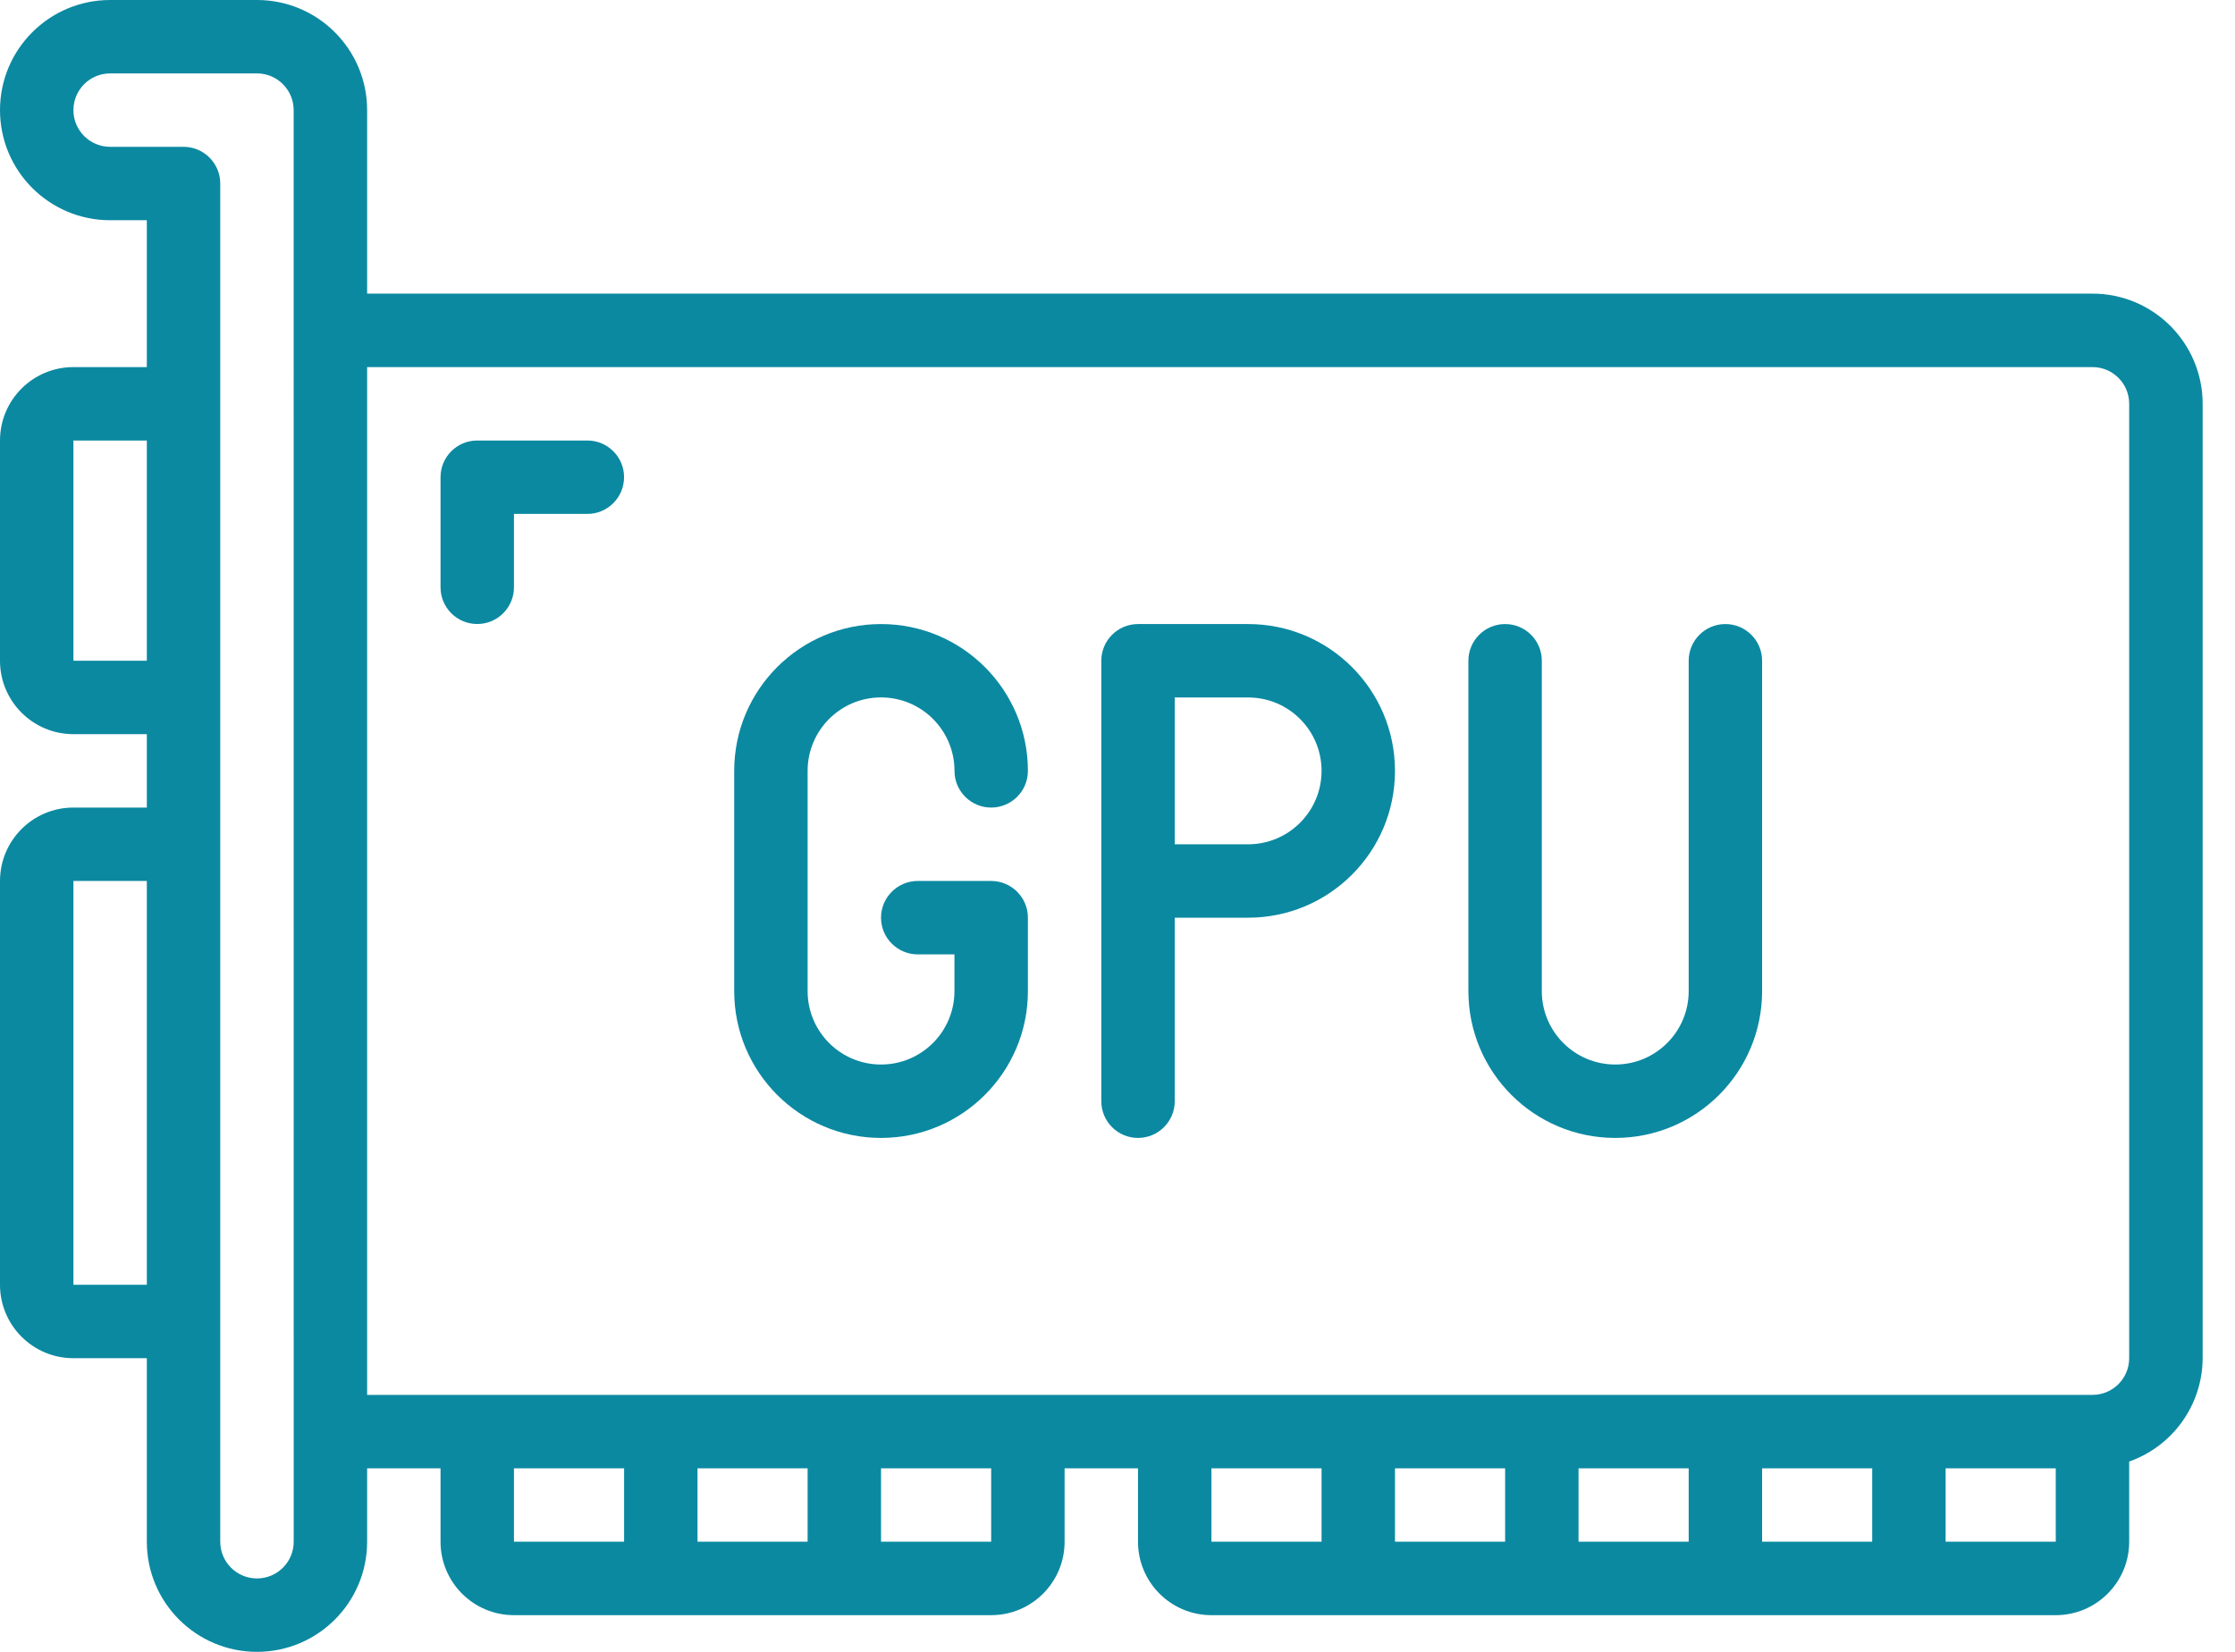 <svg width="46" height="34" viewBox="0 0 46 34" fill="none" xmlns="http://www.w3.org/2000/svg">
<path d="M43.067 6.044H7.556V2.267C7.556 1.015 6.541 0 5.289 0H2.267C1.015 0 3.05176e-05 1.015 3.05176e-05 2.267C3.05176e-05 3.518 1.015 4.533 2.267 4.533H3.022V7.556H1.511C0.677 7.556 3.05176e-05 8.232 3.05176e-05 9.067V13.6C3.05176e-05 14.435 0.677 15.111 1.511 15.111H3.022V16.622H1.511C0.677 16.622 3.05176e-05 17.299 3.05176e-05 18.133V26.445C3.05176e-05 27.279 0.677 27.956 1.511 27.956H3.022V31.733C3.022 32.985 4.037 34 5.289 34C6.541 34 7.556 32.985 7.556 31.733V30.222H9.067V31.733C9.067 32.568 9.743 33.245 10.578 33.245H20.4C21.235 33.245 21.911 32.568 21.911 31.733V30.222H23.422V31.733C23.422 32.568 24.099 33.245 24.933 33.245H42.311C43.146 33.245 43.822 32.568 43.822 31.733V30.083C44.725 29.764 45.33 28.913 45.334 27.956V8.311C45.333 7.059 44.319 6.044 43.067 6.044ZM1.511 13.6V9.067H3.022V13.6H1.511ZM1.511 26.445V18.133H3.022V26.445H1.511ZM6.045 31.733C6.045 32.151 5.706 32.489 5.289 32.489C4.872 32.489 4.533 32.151 4.533 31.733V3.778C4.533 3.361 4.195 3.022 3.778 3.022H2.267C1.849 3.022 1.511 2.684 1.511 2.267C1.511 1.85 1.849 1.511 2.267 1.511H5.289C5.706 1.511 6.044 1.85 6.044 2.267L6.045 31.733ZM10.578 30.222H12.845V31.733H10.578V30.222ZM14.356 31.733V30.222H16.622V31.733H14.356ZM20.4 31.733H18.133V30.222H20.4V31.733ZM24.933 30.222H27.2V31.733H24.933V30.222ZM28.711 30.222H30.978V31.733H28.711V30.222ZM32.489 31.733V30.222H34.756V31.733H32.489ZM36.267 31.733V30.222H38.533V31.733H36.267ZM42.311 31.733H40.044V30.222H42.311V31.733ZM43.822 27.956C43.822 28.373 43.484 28.711 43.067 28.711H7.556V7.556H43.067C43.484 7.556 43.822 7.894 43.822 8.311V27.956Z" fill="#0B89A1"/>
<path d="M18.133 14.355C18.968 14.355 19.645 15.032 19.645 15.867C19.645 16.284 19.983 16.622 20.4 16.622C20.817 16.622 21.156 16.284 21.156 15.867C21.156 14.198 19.802 12.845 18.133 12.845C16.464 12.845 15.111 14.198 15.111 15.867V20.4C15.111 22.069 16.464 23.422 18.133 23.422C19.802 23.422 21.156 22.069 21.156 20.4V18.889C21.156 18.472 20.817 18.133 20.4 18.133H18.889C18.472 18.133 18.133 18.472 18.133 18.889C18.133 19.306 18.472 19.644 18.889 19.644H19.644V20.4C19.644 21.235 18.968 21.911 18.133 21.911C17.299 21.911 16.622 21.235 16.622 20.4V15.867C16.622 15.032 17.299 14.355 18.133 14.355Z" fill="#0B89A1"/>
<path d="M25.689 12.845H23.422C23.005 12.845 22.667 13.183 22.667 13.6V22.667C22.667 23.084 23.005 23.422 23.422 23.422C23.839 23.422 24.178 23.084 24.178 22.667V18.889H25.689C27.358 18.889 28.711 17.536 28.711 15.867C28.711 14.198 27.358 12.845 25.689 12.845ZM25.689 17.378H24.178V14.356H25.689C26.523 14.356 27.2 15.032 27.2 15.867C27.2 16.701 26.523 17.378 25.689 17.378Z" fill="#0B89A1"/>
<path d="M35.511 12.845C35.094 12.845 34.756 13.183 34.756 13.6V20.4C34.756 21.235 34.079 21.911 33.245 21.911C32.41 21.911 31.733 21.235 31.733 20.4V13.6C31.733 13.183 31.395 12.845 30.978 12.845C30.561 12.845 30.222 13.183 30.222 13.6V20.4C30.222 22.069 31.575 23.422 33.245 23.422C34.914 23.422 36.267 22.069 36.267 20.4V13.6C36.267 13.183 35.928 12.845 35.511 12.845Z" fill="#0B89A1"/>
<path d="M12.089 9.067H9.822C9.405 9.067 9.067 9.405 9.067 9.822V12.089C9.067 12.506 9.405 12.844 9.822 12.844C10.239 12.844 10.578 12.506 10.578 12.089V10.578H12.089C12.506 10.578 12.844 10.239 12.844 9.822C12.845 9.405 12.506 9.067 12.089 9.067Z" fill="#0B89A1"/>
</svg>
